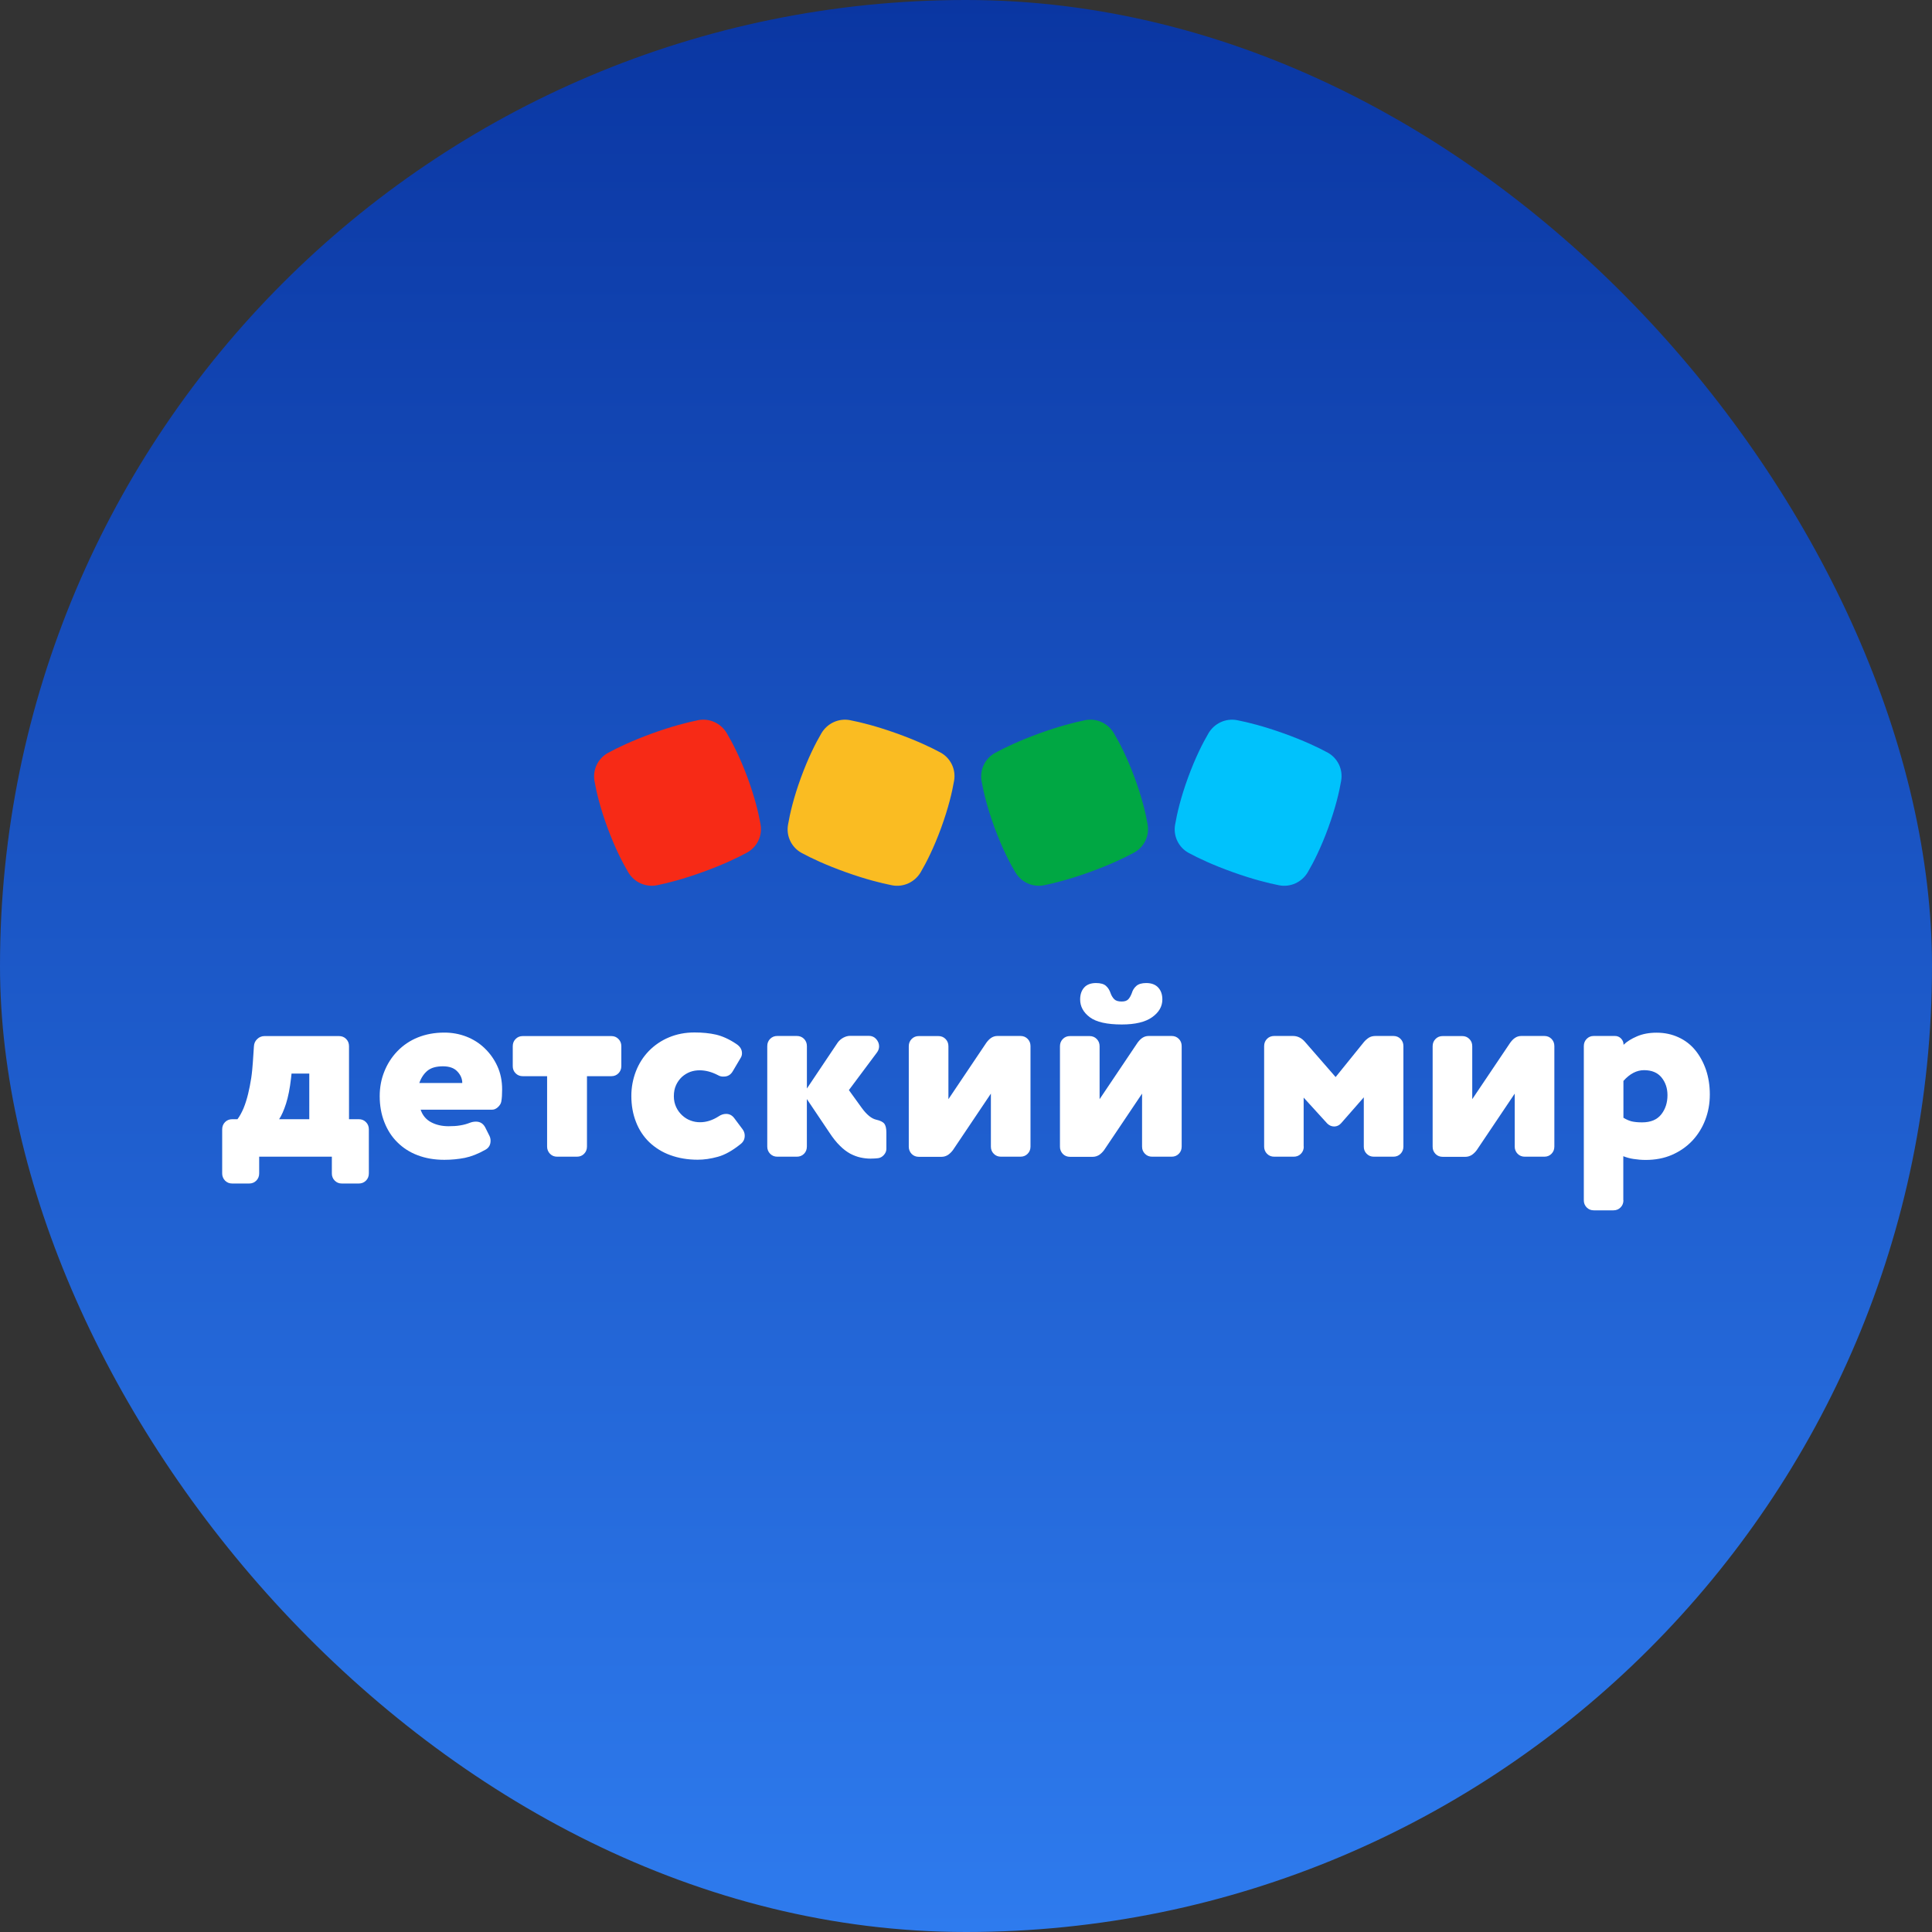 <svg width="60" height="60" viewBox="0 0 60 60" fill="none" xmlns="http://www.w3.org/2000/svg">
<rect x="0" y="0" width="60" height="60" fill="#333333" stroke="none"/>
<rect width="60" height="60" rx="30" fill="url(#paint0_linear_11_43)"/>
<path d="M8.049 36.44C8.049 36.53 8.019 36.605 7.96 36.665C7.901 36.725 7.827 36.755 7.738 36.755H7.212C7.123 36.755 7.048 36.725 6.989 36.665C6.96 36.635 6.937 36.6 6.922 36.561C6.906 36.523 6.899 36.481 6.9 36.44V35.074C6.9 34.983 6.93 34.908 6.989 34.848C7.048 34.788 7.123 34.758 7.212 34.758H7.375C7.445 34.665 7.508 34.548 7.564 34.417C7.619 34.282 7.664 34.139 7.704 33.978C7.742 33.82 7.775 33.655 7.801 33.486C7.827 33.317 7.841 33.148 7.853 32.983L7.886 32.492C7.888 32.449 7.898 32.407 7.915 32.369C7.933 32.33 7.959 32.295 7.99 32.267C8.02 32.237 8.055 32.214 8.094 32.199C8.132 32.183 8.174 32.176 8.216 32.176H10.528C10.617 32.176 10.691 32.206 10.751 32.267C10.81 32.327 10.839 32.401 10.839 32.492V34.758H11.143C11.232 34.758 11.306 34.788 11.366 34.849C11.425 34.908 11.455 34.983 11.455 35.074V36.44C11.455 36.53 11.425 36.605 11.366 36.665C11.306 36.725 11.232 36.755 11.143 36.755H10.617C10.528 36.755 10.454 36.725 10.395 36.665C10.365 36.635 10.342 36.6 10.327 36.561C10.312 36.523 10.305 36.481 10.306 36.44V35.922H8.049V36.44ZM9.605 33.34H9.054L9.038 33.49C9.002 33.805 8.949 34.068 8.883 34.275C8.816 34.481 8.746 34.642 8.668 34.759H9.605L9.605 33.34ZM13.063 34.462C13.122 34.638 13.233 34.77 13.389 34.852C13.545 34.935 13.726 34.976 13.93 34.976C14.067 34.976 14.19 34.969 14.293 34.95C14.397 34.934 14.499 34.906 14.597 34.867C14.656 34.845 14.719 34.833 14.779 34.833C14.912 34.833 15.005 34.894 15.068 35.01L15.201 35.276C15.223 35.322 15.235 35.37 15.235 35.426C15.235 35.55 15.186 35.64 15.086 35.7C14.849 35.835 14.634 35.918 14.434 35.959C14.238 35.997 14.027 36.019 13.8 36.019C13.493 36.019 13.215 35.971 12.97 35.877C12.734 35.789 12.519 35.653 12.341 35.475C12.166 35.303 12.033 35.096 11.936 34.848C11.84 34.605 11.792 34.334 11.792 34.042C11.792 33.768 11.84 33.512 11.936 33.276C12.029 33.041 12.166 32.827 12.341 32.646C12.518 32.462 12.733 32.317 12.97 32.221C13.219 32.12 13.493 32.068 13.8 32.068C14.038 32.068 14.264 32.109 14.479 32.191C14.693 32.274 14.886 32.394 15.049 32.552C15.216 32.711 15.351 32.901 15.446 33.111C15.546 33.329 15.594 33.569 15.594 33.835C15.594 33.985 15.587 34.109 15.568 34.211C15.557 34.271 15.524 34.327 15.464 34.383C15.405 34.436 15.349 34.462 15.286 34.462L13.063 34.462ZM14.356 33.629C14.356 33.501 14.304 33.381 14.204 33.276C14.104 33.167 13.952 33.115 13.756 33.115C13.548 33.115 13.389 33.16 13.278 33.25C13.167 33.34 13.081 33.468 13.022 33.633H14.356V33.629Z" fill="white"/>
<path fill-rule="evenodd" clip-rule="evenodd" d="M17.302 35.922C17.213 35.922 17.139 35.892 17.08 35.831C17.051 35.802 17.028 35.767 17.013 35.728C16.997 35.69 16.99 35.648 16.991 35.607V33.422H16.235C16.146 33.422 16.072 33.392 16.013 33.332C15.983 33.303 15.96 33.268 15.945 33.229C15.93 33.19 15.923 33.149 15.924 33.107V32.492C15.924 32.401 15.953 32.327 16.013 32.267C16.072 32.206 16.146 32.176 16.235 32.176H18.985C19.074 32.176 19.148 32.206 19.207 32.267C19.266 32.327 19.296 32.401 19.296 32.492V33.107C19.296 33.197 19.266 33.272 19.207 33.332C19.148 33.392 19.074 33.422 18.985 33.422H18.229V35.606C18.229 35.697 18.199 35.772 18.14 35.832C18.081 35.892 18.007 35.922 17.918 35.922H17.302ZM22.294 33.389C22.098 33.287 21.909 33.239 21.727 33.239C21.627 33.239 21.531 33.254 21.438 33.287C21.344 33.322 21.257 33.375 21.182 33.441C21.104 33.513 21.041 33.6 20.997 33.696C20.949 33.798 20.927 33.914 20.927 34.045C20.927 34.173 20.953 34.285 21.001 34.387C21.049 34.488 21.112 34.571 21.19 34.642C21.268 34.713 21.353 34.766 21.449 34.8C21.546 34.837 21.642 34.852 21.742 34.852C21.935 34.852 22.127 34.792 22.32 34.668C22.39 34.62 22.468 34.593 22.55 34.593C22.654 34.593 22.739 34.638 22.805 34.728L23.061 35.07C23.106 35.13 23.128 35.197 23.128 35.269C23.128 35.382 23.083 35.468 22.994 35.535C22.746 35.734 22.513 35.865 22.294 35.925C22.075 35.986 21.864 36.016 21.668 36.016C21.356 36.016 21.071 35.967 20.815 35.873C20.573 35.786 20.351 35.649 20.163 35.471C19.982 35.295 19.842 35.081 19.752 34.845C19.656 34.601 19.607 34.331 19.607 34.038C19.606 33.776 19.654 33.516 19.748 33.272C19.838 33.037 19.974 32.823 20.148 32.642C20.325 32.46 20.537 32.316 20.771 32.218C21.012 32.116 21.279 32.064 21.568 32.064C21.816 32.064 22.038 32.086 22.235 32.131C22.431 32.177 22.642 32.27 22.861 32.417C22.983 32.495 23.043 32.593 23.043 32.709C23.043 32.766 23.028 32.818 22.994 32.867L22.757 33.268C22.691 33.381 22.598 33.434 22.476 33.434C22.412 33.438 22.348 33.422 22.294 33.389ZM25.058 34.132V35.606C25.058 35.697 25.029 35.772 24.97 35.832C24.91 35.892 24.836 35.922 24.747 35.922H24.14C24.051 35.922 23.977 35.892 23.917 35.831C23.888 35.802 23.865 35.767 23.85 35.728C23.834 35.69 23.827 35.648 23.828 35.606V32.488C23.828 32.398 23.858 32.323 23.917 32.263C23.977 32.203 24.051 32.172 24.14 32.173H24.747C24.836 32.173 24.911 32.203 24.97 32.263C25.029 32.323 25.059 32.398 25.059 32.488V33.805L26.015 32.379C26.06 32.317 26.118 32.266 26.185 32.229C26.256 32.191 26.326 32.169 26.404 32.169H26.982C27.075 32.169 27.153 32.203 27.212 32.27C27.271 32.338 27.301 32.413 27.301 32.495C27.301 32.563 27.279 32.627 27.234 32.687L26.363 33.854L26.767 34.413C26.919 34.62 27.067 34.74 27.212 34.773C27.338 34.8 27.423 34.845 27.464 34.897C27.505 34.953 27.527 35.044 27.527 35.171V35.681C27.527 35.749 27.501 35.809 27.453 35.865C27.404 35.922 27.345 35.956 27.279 35.967C27.234 35.971 27.193 35.978 27.156 35.978C27.116 35.981 27.075 35.983 27.034 35.982C26.934 35.982 26.834 35.971 26.727 35.948C26.619 35.925 26.512 35.884 26.404 35.828C26.297 35.768 26.189 35.689 26.082 35.58C25.974 35.475 25.867 35.34 25.756 35.171L25.058 34.132ZM31.084 35.922C30.995 35.922 30.921 35.892 30.862 35.831C30.832 35.802 30.809 35.767 30.794 35.728C30.779 35.689 30.772 35.648 30.773 35.606V33.963L29.595 35.716C29.552 35.774 29.501 35.825 29.442 35.866C29.383 35.903 29.317 35.926 29.242 35.926H28.535C28.446 35.926 28.372 35.896 28.312 35.836C28.283 35.806 28.26 35.771 28.245 35.732C28.229 35.694 28.222 35.652 28.223 35.611V32.492C28.223 32.401 28.253 32.327 28.312 32.267C28.372 32.206 28.446 32.176 28.535 32.176H29.142C29.231 32.176 29.305 32.206 29.365 32.267C29.424 32.327 29.454 32.401 29.454 32.492V34.136L30.632 32.383C30.676 32.323 30.725 32.27 30.78 32.233C30.836 32.195 30.902 32.173 30.977 32.173H31.692C31.781 32.173 31.855 32.203 31.914 32.263C31.974 32.323 32.003 32.398 32.003 32.488V35.607C32.003 35.697 31.974 35.772 31.914 35.832C31.855 35.892 31.781 35.922 31.692 35.922H31.084Z" fill="white"/>
<path d="M35.779 35.922C35.69 35.922 35.616 35.892 35.557 35.831C35.528 35.802 35.505 35.767 35.489 35.728C35.474 35.689 35.467 35.648 35.468 35.606V33.963L34.29 35.716C34.248 35.774 34.196 35.825 34.138 35.866C34.078 35.903 34.012 35.926 33.938 35.926H33.23C33.141 35.926 33.067 35.896 33.007 35.836C32.978 35.806 32.955 35.771 32.94 35.732C32.924 35.694 32.917 35.652 32.918 35.611V32.492C32.918 32.401 32.948 32.327 33.007 32.267C33.066 32.206 33.141 32.176 33.23 32.176H33.837C33.926 32.176 34.001 32.206 34.06 32.267C34.119 32.327 34.149 32.401 34.149 32.492V34.136L35.327 32.383C35.371 32.323 35.42 32.27 35.475 32.233C35.531 32.195 35.598 32.173 35.672 32.173H36.387C36.476 32.173 36.55 32.203 36.609 32.263C36.669 32.323 36.698 32.398 36.698 32.488V35.607C36.698 35.697 36.669 35.772 36.609 35.832C36.55 35.892 36.476 35.922 36.387 35.922H35.779ZM35.598 30.529C35.761 30.529 35.887 30.578 35.972 30.672C36.057 30.765 36.098 30.889 36.098 31.039C36.098 31.257 35.991 31.441 35.779 31.591C35.568 31.741 35.253 31.816 34.838 31.816C34.379 31.816 34.045 31.741 33.845 31.591C33.645 31.441 33.545 31.257 33.545 31.039C33.545 30.889 33.585 30.765 33.667 30.672C33.749 30.578 33.874 30.529 34.037 30.529C34.178 30.529 34.286 30.559 34.349 30.619C34.416 30.679 34.46 30.754 34.49 30.844C34.516 30.919 34.556 30.983 34.604 31.032C34.653 31.081 34.73 31.103 34.834 31.103C34.927 31.103 34.997 31.081 35.042 31.032C35.086 30.983 35.12 30.919 35.149 30.844C35.173 30.757 35.222 30.678 35.29 30.619C35.357 30.559 35.461 30.529 35.598 30.529Z" fill="white"/>
<path fill-rule="evenodd" clip-rule="evenodd" d="M40.49 35.606C40.49 35.697 40.46 35.772 40.401 35.832C40.342 35.892 40.267 35.922 40.178 35.922H39.571C39.482 35.922 39.408 35.892 39.348 35.831C39.319 35.802 39.296 35.767 39.281 35.728C39.265 35.69 39.258 35.648 39.259 35.606V32.488C39.259 32.398 39.289 32.323 39.348 32.263C39.407 32.203 39.482 32.173 39.571 32.173H40.156C40.297 32.173 40.427 32.236 40.534 32.364L41.479 33.449L42.35 32.371C42.396 32.314 42.451 32.265 42.513 32.225C42.572 32.188 42.643 32.173 42.721 32.173H43.273C43.362 32.173 43.436 32.203 43.495 32.263C43.554 32.323 43.584 32.398 43.584 32.488V35.607C43.584 35.697 43.554 35.772 43.495 35.832C43.436 35.892 43.362 35.922 43.273 35.922H42.665C42.576 35.922 42.502 35.892 42.443 35.831C42.413 35.802 42.39 35.767 42.375 35.728C42.36 35.69 42.352 35.648 42.354 35.606V34.079L41.65 34.882C41.59 34.95 41.516 34.984 41.435 34.984C41.353 34.984 41.283 34.953 41.22 34.893L40.486 34.087V35.606H40.49ZM47.353 35.922C47.264 35.922 47.19 35.892 47.13 35.831C47.101 35.802 47.078 35.767 47.063 35.728C47.047 35.69 47.04 35.648 47.041 35.606V33.963L45.863 35.716C45.821 35.774 45.77 35.825 45.711 35.866C45.652 35.903 45.585 35.926 45.511 35.926H44.803C44.714 35.926 44.64 35.896 44.581 35.836C44.552 35.806 44.529 35.771 44.513 35.732C44.498 35.694 44.491 35.652 44.492 35.611V32.492C44.492 32.401 44.522 32.327 44.581 32.267C44.64 32.206 44.714 32.176 44.803 32.176H45.411C45.5 32.176 45.574 32.206 45.633 32.267C45.693 32.327 45.722 32.401 45.722 32.492V34.136L46.901 32.383C46.945 32.323 46.993 32.27 47.049 32.233C47.105 32.195 47.171 32.173 47.245 32.173H47.961C48.05 32.173 48.124 32.203 48.183 32.263C48.242 32.323 48.272 32.398 48.272 32.488V35.607C48.272 35.697 48.242 35.772 48.183 35.832C48.124 35.892 48.05 35.922 47.961 35.922H47.353Z" fill="white"/>
<path d="M50.417 37.273C50.417 37.363 50.388 37.438 50.328 37.498C50.269 37.558 50.195 37.588 50.106 37.588H49.498C49.409 37.588 49.335 37.558 49.276 37.498C49.246 37.468 49.224 37.433 49.208 37.395C49.193 37.356 49.186 37.314 49.187 37.273V32.488C49.187 32.398 49.217 32.323 49.276 32.263C49.335 32.203 49.409 32.172 49.498 32.173H50.15C50.186 32.172 50.222 32.178 50.255 32.192C50.288 32.205 50.318 32.226 50.343 32.252C50.395 32.304 50.421 32.368 50.421 32.447C50.525 32.345 50.665 32.259 50.84 32.184C51.014 32.109 51.218 32.071 51.447 32.071C51.696 32.071 51.922 32.12 52.126 32.214C52.329 32.305 52.508 32.443 52.648 32.615C52.789 32.788 52.9 32.991 52.981 33.224C53.059 33.456 53.1 33.711 53.1 33.989C53.1 34.274 53.052 34.537 52.956 34.785C52.865 35.024 52.727 35.244 52.552 35.43C52.377 35.614 52.17 35.757 51.925 35.865C51.681 35.971 51.407 36.023 51.106 36.023C50.98 36.023 50.855 36.012 50.732 35.993C50.623 35.977 50.516 35.948 50.413 35.907V37.273H50.417ZM50.417 34.713C50.51 34.77 50.599 34.807 50.676 34.826C50.754 34.844 50.862 34.856 50.995 34.856C51.266 34.856 51.462 34.773 51.592 34.608C51.722 34.443 51.785 34.244 51.785 34.012C51.785 33.794 51.722 33.61 51.599 33.46C51.477 33.31 51.295 33.235 51.058 33.235C50.828 33.235 50.614 33.347 50.417 33.569V34.713Z" fill="white"/>
<path fill-rule="evenodd" clip-rule="evenodd" d="M41.25 25.708C41.023 26.329 40.793 26.782 40.615 27.086C40.432 27.398 40.074 27.562 39.723 27.493C39.387 27.427 38.905 27.307 38.285 27.085C37.666 26.864 37.218 26.651 36.917 26.489C36.763 26.406 36.64 26.276 36.564 26.119C36.488 25.962 36.463 25.784 36.494 25.612C36.553 25.265 36.668 24.771 36.895 24.15C37.122 23.529 37.352 23.076 37.53 22.773C37.713 22.461 38.071 22.297 38.422 22.366C38.757 22.431 39.239 22.552 39.859 22.773C40.478 22.995 40.927 23.207 41.228 23.37C41.381 23.453 41.505 23.583 41.581 23.74C41.656 23.897 41.681 24.075 41.651 24.247C41.592 24.593 41.476 25.088 41.25 25.708Z" fill="#00C2FC"/>
<path fill-rule="evenodd" clip-rule="evenodd" d="M35.233 24.141C35.462 24.76 35.58 25.253 35.64 25.599C35.671 25.77 35.648 25.948 35.573 26.105C35.498 26.263 35.375 26.393 35.222 26.477C34.922 26.64 34.475 26.854 33.857 27.078C33.24 27.302 32.759 27.425 32.425 27.492C32.074 27.562 31.717 27.401 31.532 27.09C31.352 26.788 31.121 26.336 30.892 25.718C30.663 25.098 30.545 24.606 30.484 24.26C30.453 24.088 30.477 23.911 30.552 23.754C30.627 23.596 30.75 23.466 30.903 23.382C31.202 23.219 31.649 23.005 32.266 22.78C32.884 22.556 33.365 22.434 33.7 22.366C34.05 22.296 34.408 22.458 34.592 22.769C34.772 23.071 35.004 23.523 35.233 24.141Z" fill="#00A743"/>
<path fill-rule="evenodd" clip-rule="evenodd" d="M29.229 25.708C29.002 26.329 28.772 26.782 28.594 27.086C28.411 27.398 28.053 27.562 27.702 27.493C27.366 27.427 26.884 27.307 26.264 27.085C25.645 26.864 25.196 26.651 24.896 26.489C24.742 26.406 24.619 26.276 24.543 26.119C24.467 25.962 24.442 25.784 24.473 25.612C24.532 25.265 24.647 24.771 24.874 24.15C25.101 23.529 25.331 23.076 25.509 22.773C25.692 22.461 26.049 22.297 26.401 22.366C26.736 22.431 27.218 22.552 27.838 22.773C28.457 22.995 28.906 23.207 29.207 23.37C29.36 23.453 29.484 23.583 29.56 23.74C29.636 23.897 29.66 24.075 29.63 24.247C29.571 24.593 29.455 25.088 29.229 25.708Z" fill="#FABC22"/>
<path fill-rule="evenodd" clip-rule="evenodd" d="M23.212 24.141C23.441 24.76 23.558 25.253 23.619 25.599C23.651 25.77 23.627 25.948 23.552 26.105C23.477 26.263 23.354 26.393 23.201 26.477C22.901 26.64 22.454 26.854 21.836 27.078C21.219 27.302 20.738 27.425 20.404 27.492C20.232 27.526 20.053 27.505 19.893 27.433C19.734 27.361 19.6 27.241 19.511 27.09C19.332 26.787 19.1 26.336 18.871 25.718C18.642 25.098 18.524 24.606 18.463 24.26C18.432 24.088 18.456 23.911 18.531 23.753C18.606 23.596 18.729 23.466 18.882 23.382C19.181 23.219 19.628 23.005 20.245 22.78C20.863 22.556 21.344 22.434 21.679 22.366C22.029 22.296 22.387 22.458 22.571 22.769C22.75 23.071 22.983 23.523 23.212 24.141Z" fill="#F72A16"/>
<defs>
<linearGradient id="paint0_linear_11_43" x1="30" y1="0" x2="30" y2="60" gradientUnits="userSpaceOnUse">
<stop stop-color="#0A36A2"/>
<stop offset="1" stop-color="#2E7BEE"/>
</linearGradient>
</defs>
</svg>
